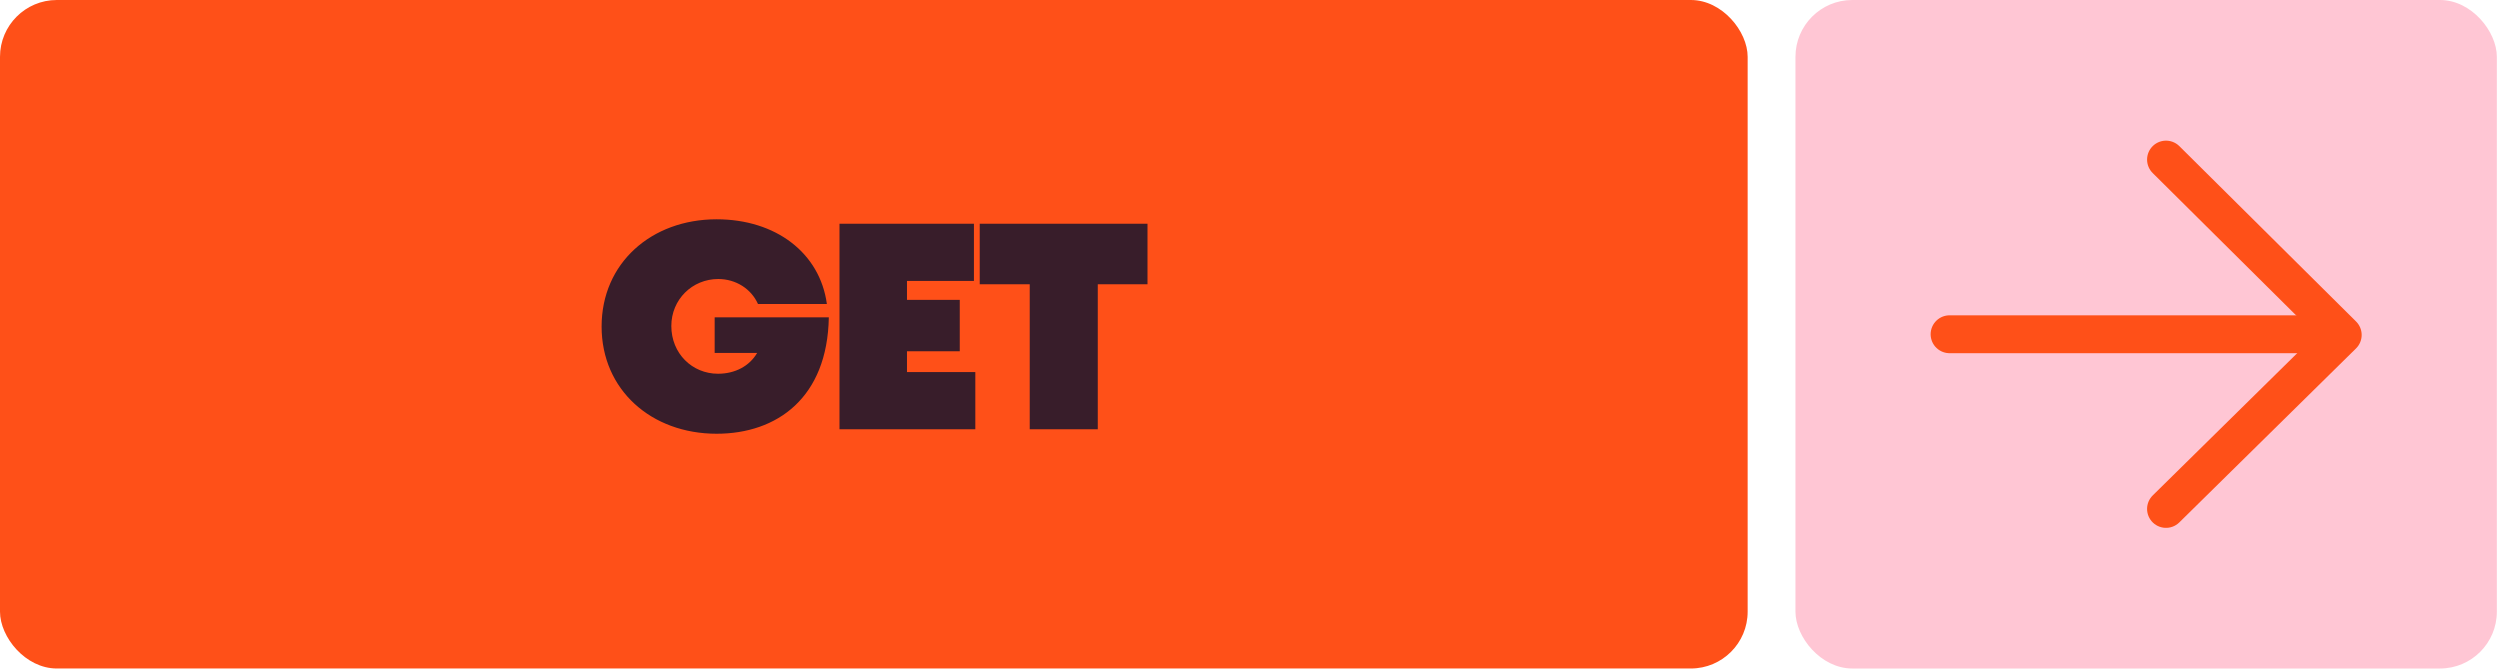 <?xml version="1.0" encoding="utf-8"?>
<svg xmlns="http://www.w3.org/2000/svg" fill="none" height="106" viewBox="0 0 396 106" width="396">
<rect fill="#FF5018" height="105.89" rx="9" width="276.829"/>
<path d="M113.51 68.704C103.17 68.704 95.294 61.752 95.294 51.72C95.294 41.688 103.17 34.736 113.51 34.736C122.882 34.736 129.878 40.06 130.978 48.156H120.066C119.01 45.78 116.59 44.196 113.774 44.196C109.638 44.196 106.338 47.452 106.338 51.632C106.338 55.988 109.638 59.2 113.73 59.2C116.414 59.2 118.702 58.012 119.934 55.9H113.202V50.268H131.286C131.066 63.028 123.058 68.704 113.51 68.704ZM132.975 68V35.44H154.271V44.504H143.667V47.496H152.027V55.636H143.667V58.936H154.491V68H132.975ZM163.108 68V45.032H155.188V35.44H181.764V45.032H173.888V68H163.108Z" fill="#381D2A"/>
<rect fill="#FFC6D4" height="105.891" rx="9" width="111.099" x="284.401"/>
<path d="M343.097 25.279L371.088 53.054L343.097 80.612" stroke="#FF5018" stroke-linecap="round" stroke-linejoin="round" stroke-width="6"/>
<path d="M308.812 52.945H366.098" stroke="#FF5018" stroke-linecap="round" stroke-width="6"/>
</svg>